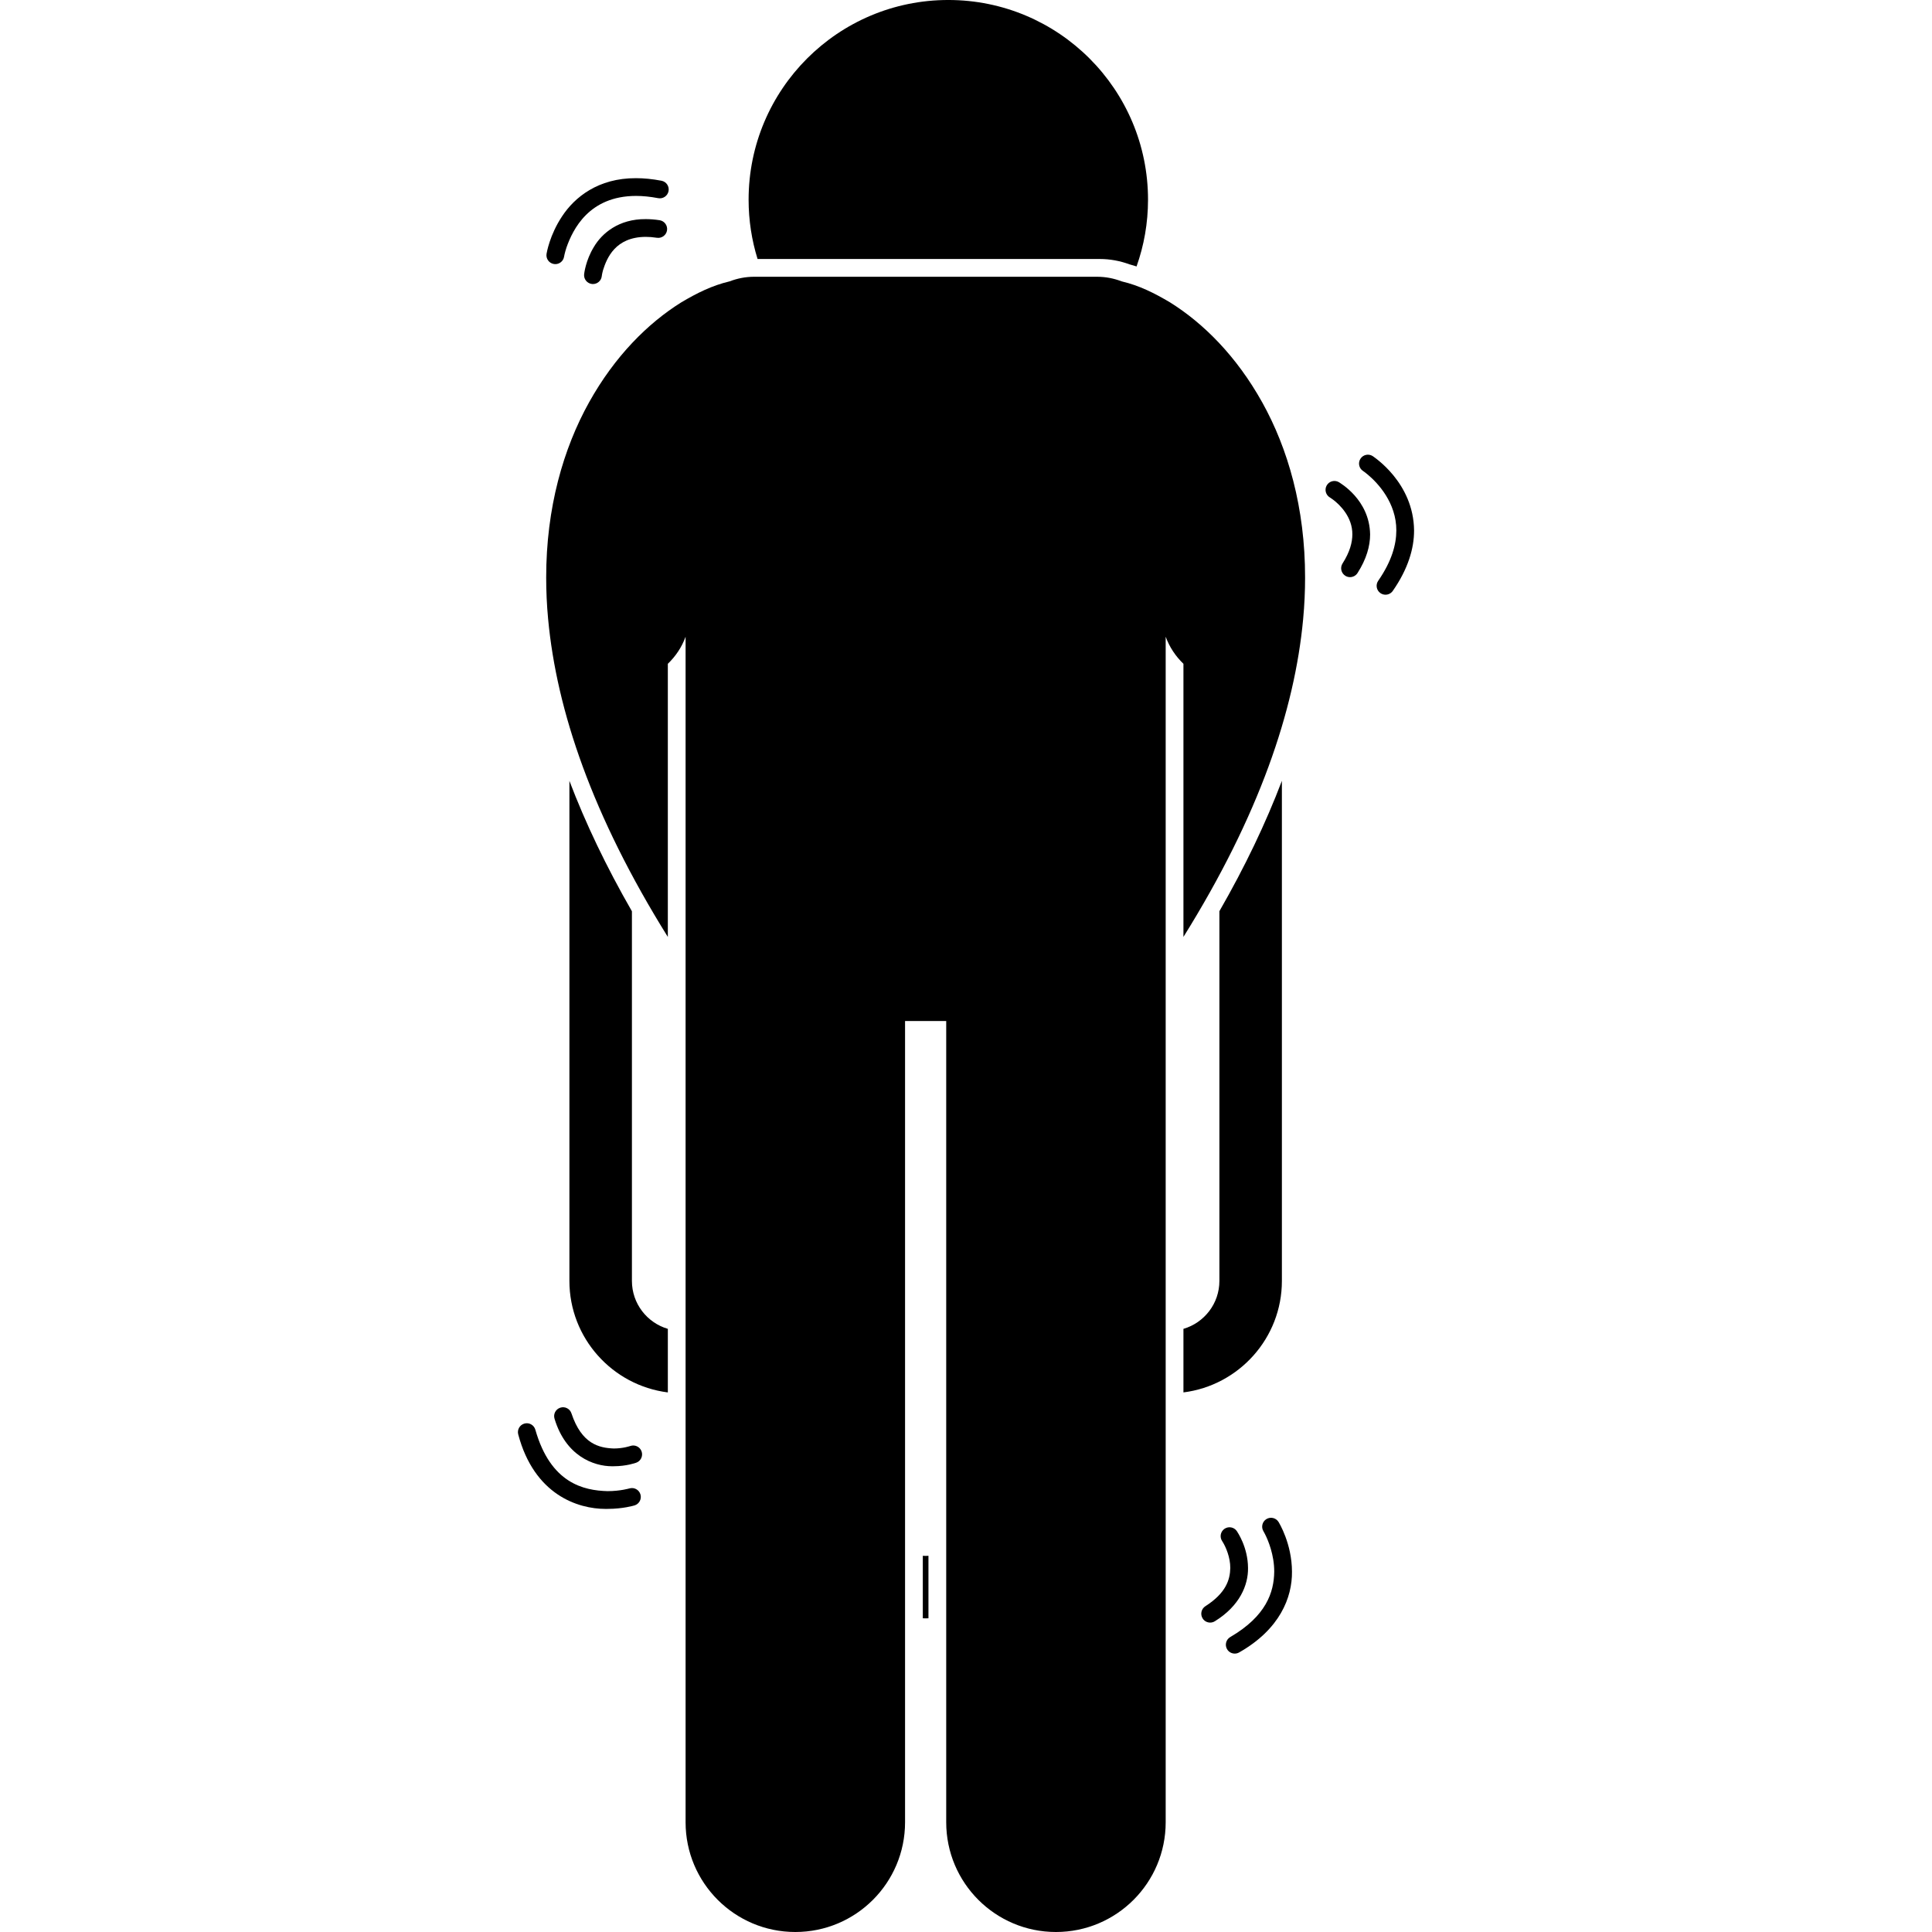 <svg xmlns="http://www.w3.org/2000/svg" id="Layer_1" height="512" viewBox="0 0 100.964 217.666" width="512"><g><path d="m68.903 29.783c.277.067.529.159.794.237.835-2.352 1.292-4.882 1.292-7.521 0-12.427-10.072-22.5-22.5-22.5-12.426 0-22.5 10.073-22.5 22.5 0 2.326.354 4.57 1.01 6.681h38.563c1.132.001 2.255.203 3.341.603z"></path><path d="m79.03 144.311c0 2.562-1.711 4.719-4.051 5.403v7.16c6.242-.783 11.092-6.112 11.092-12.564v-56.341c-1.817 4.777-4.156 9.675-7.041 14.69z"></path><path d="m45.936 175.293c-.107 0-.213-.011-.32-.014v7.042c.107.002.213.011.32.011s.211-.009.316-.011v-7.042c-.105.004-.209.014-.316.014z"></path><path d="m12.843 144.311v-41.644c-2.885-5.017-5.225-9.916-7.043-14.692v56.336c0 6.45 4.848 11.779 11.09 12.564v-7.161c-2.338-.686-4.047-2.842-4.047-5.403z"></path><path d="m83.852 45.326c-2.9-5.201-6.611-8.902-10.385-11.26-1.758-1.042-3.447-1.895-5.451-2.367-.859-.33-1.789-.518-2.764-.518h-38.636c-.975 0-1.904.188-2.764.518-2.004.473-3.693 1.326-5.451 2.367-3.772 2.357-7.484 6.059-10.385 11.26-2.889 5.189-4.84 11.873-4.832 19.754 0 1.512.068 3.074.219 4.68.001.004.002.008.002.012.959 10.27 4.971 22.133 13.484 35.785v-17.195-13.575c.883-.85 1.58-1.886 2-3.052v16.628 18.94 98c0 6.828 5.535 12.363 12.363 12.363s12.363-5.535 12.363-12.363v-90.273h4.637v90.273c0 6.828 5.535 12.363 12.363 12.363s12.363-5.535 12.363-12.363v-98-18.94-16.629c.422 1.166 1.117 2.202 2 3.052v13.576 17.194c8.515-13.652 12.525-25.515 13.485-35.785 0-.004.001-.008.001-.012.15-1.605.219-3.168.219-4.68.009-7.88-1.94-14.563-4.831-19.753z"></path><path d="m14.397 24.686c-3.037-.022-4.93 1.593-5.84 3.135-.938 1.54-1.086 2.99-1.099 3.072-.06.55.339 1.042.888 1.102.038.003.073.005.109.005.505 0 .937-.382.992-.894 0-.002.024-.241.142-.672.424-1.344 1.377-3.733 4.808-3.748.383 0 .802.031 1.26.102.547.083 1.058-.292 1.141-.837.084-.546-.291-1.057-.837-1.141-.554-.085-1.075-.124-1.564-.124z"></path><path d="m3.225 28.598c-.088.546.283 1.059.828 1.146.055.009.109.013.163.013.479 0 .905-.349.983-.84 0-.003.062-.391.277-1.047.711-2.012 2.523-5.787 7.825-5.797.754 0 1.583.078 2.499.253.541.104 1.064-.251 1.17-.792.104-.544-.252-1.067-.793-1.171-1.031-.198-1.988-.289-2.876-.289-4.271-.019-6.923 2.166-8.317 4.284-1.417 2.118-1.743 4.158-1.759 4.24z"></path><path d="m91.124 54.686c-.277.476-.113 1.09.363 1.366 0 0 .127.072.368.256.753.568 2.174 1.951 2.155 3.9-.002.89-.27 1.965-1.105 3.276-.297.466-.16 1.083.305 1.382.166.106.353.157.536.157.331 0 .653-.163.846-.461 1.003-1.566 1.421-3.041 1.419-4.354-.061-3.949-3.449-5.821-3.52-5.886-.478-.276-1.09-.115-1.367.364z"></path><path d="m94.926 51.68c-.303.462-.174 1.082.29 1.383h-.002c.002 0 .205.131.561.432 1.088.913 3.205 3.146 3.189 6.274-.002 1.577-.51 3.449-2.039 5.661-.317.454-.205 1.078.249 1.393.174.121.373.179.569.179.318 0 .629-.15.824-.431 1.721-2.473 2.399-4.778 2.396-6.802-.051-5.433-4.584-8.309-4.655-8.379-.461-.303-1.082-.174-1.382.29z"></path><path d="m77.456 180.959c-.467.293-.607.911-.313 1.38.188.302.514.467.846.467.184 0 .367-.05.533-.153 2.805-1.732 3.762-4.075 3.734-5.998-.014-2.378-1.215-4.071-1.262-4.156-.314-.456-.938-.568-1.392-.255-.454.314-.568.936-.253 1.392l-.002-.002s.039.055.125.204c.259.45.79 1.578.785 2.817-.025 1.329-.485 2.817-2.801 4.304z"></path><path d="m85.7 171.477c-.288-.472-.904-.619-1.375-.33-.47.29-.617.905-.328 1.376 0 0 .058.094.172.317.342.673 1.044 2.327 1.039 4.232-.03 2.311-.898 4.994-4.947 7.36-.48.275-.644.888-.369 1.367.186.321.521.501.869.501.169 0 .341-.043.498-.133 4.587-2.605 5.98-6.198 5.949-9.096-.011-3.176-1.464-5.511-1.508-5.594z"></path><path d="m10.624 165.195c.06 0 .118-.001.176-.003 1.436-.002 2.463-.376 2.53-.399.521-.189.787-.762.599-1.281-.189-.518-.762-.787-1.279-.597l-.002-.002s-.16.061-.495.133c-.335.074-.815.147-1.352.147-1.635-.064-3.614-.485-4.768-3.95-.168-.526-.728-.818-1.254-.65-.528.166-.82.727-.652 1.255 1.26 4.164 4.358 5.347 6.497 5.347z"></path><path d="m.736 160.383c-.532.146-.847.695-.7 1.229 1.803 6.785 6.697 8.388 9.85 8.388.072 0 .143-.001.212-.003 1.746-.002 2.977-.375 3.039-.392.528-.161.826-.721.665-1.247-.162-.527-.719-.826-1.248-.664v-.003s-.217.068-.658.147c-.439.079-1.068.159-1.798.159-2.673-.072-6.413-.867-8.133-6.914-.148-.532-.697-.847-1.229-.7z"></path></g></svg>